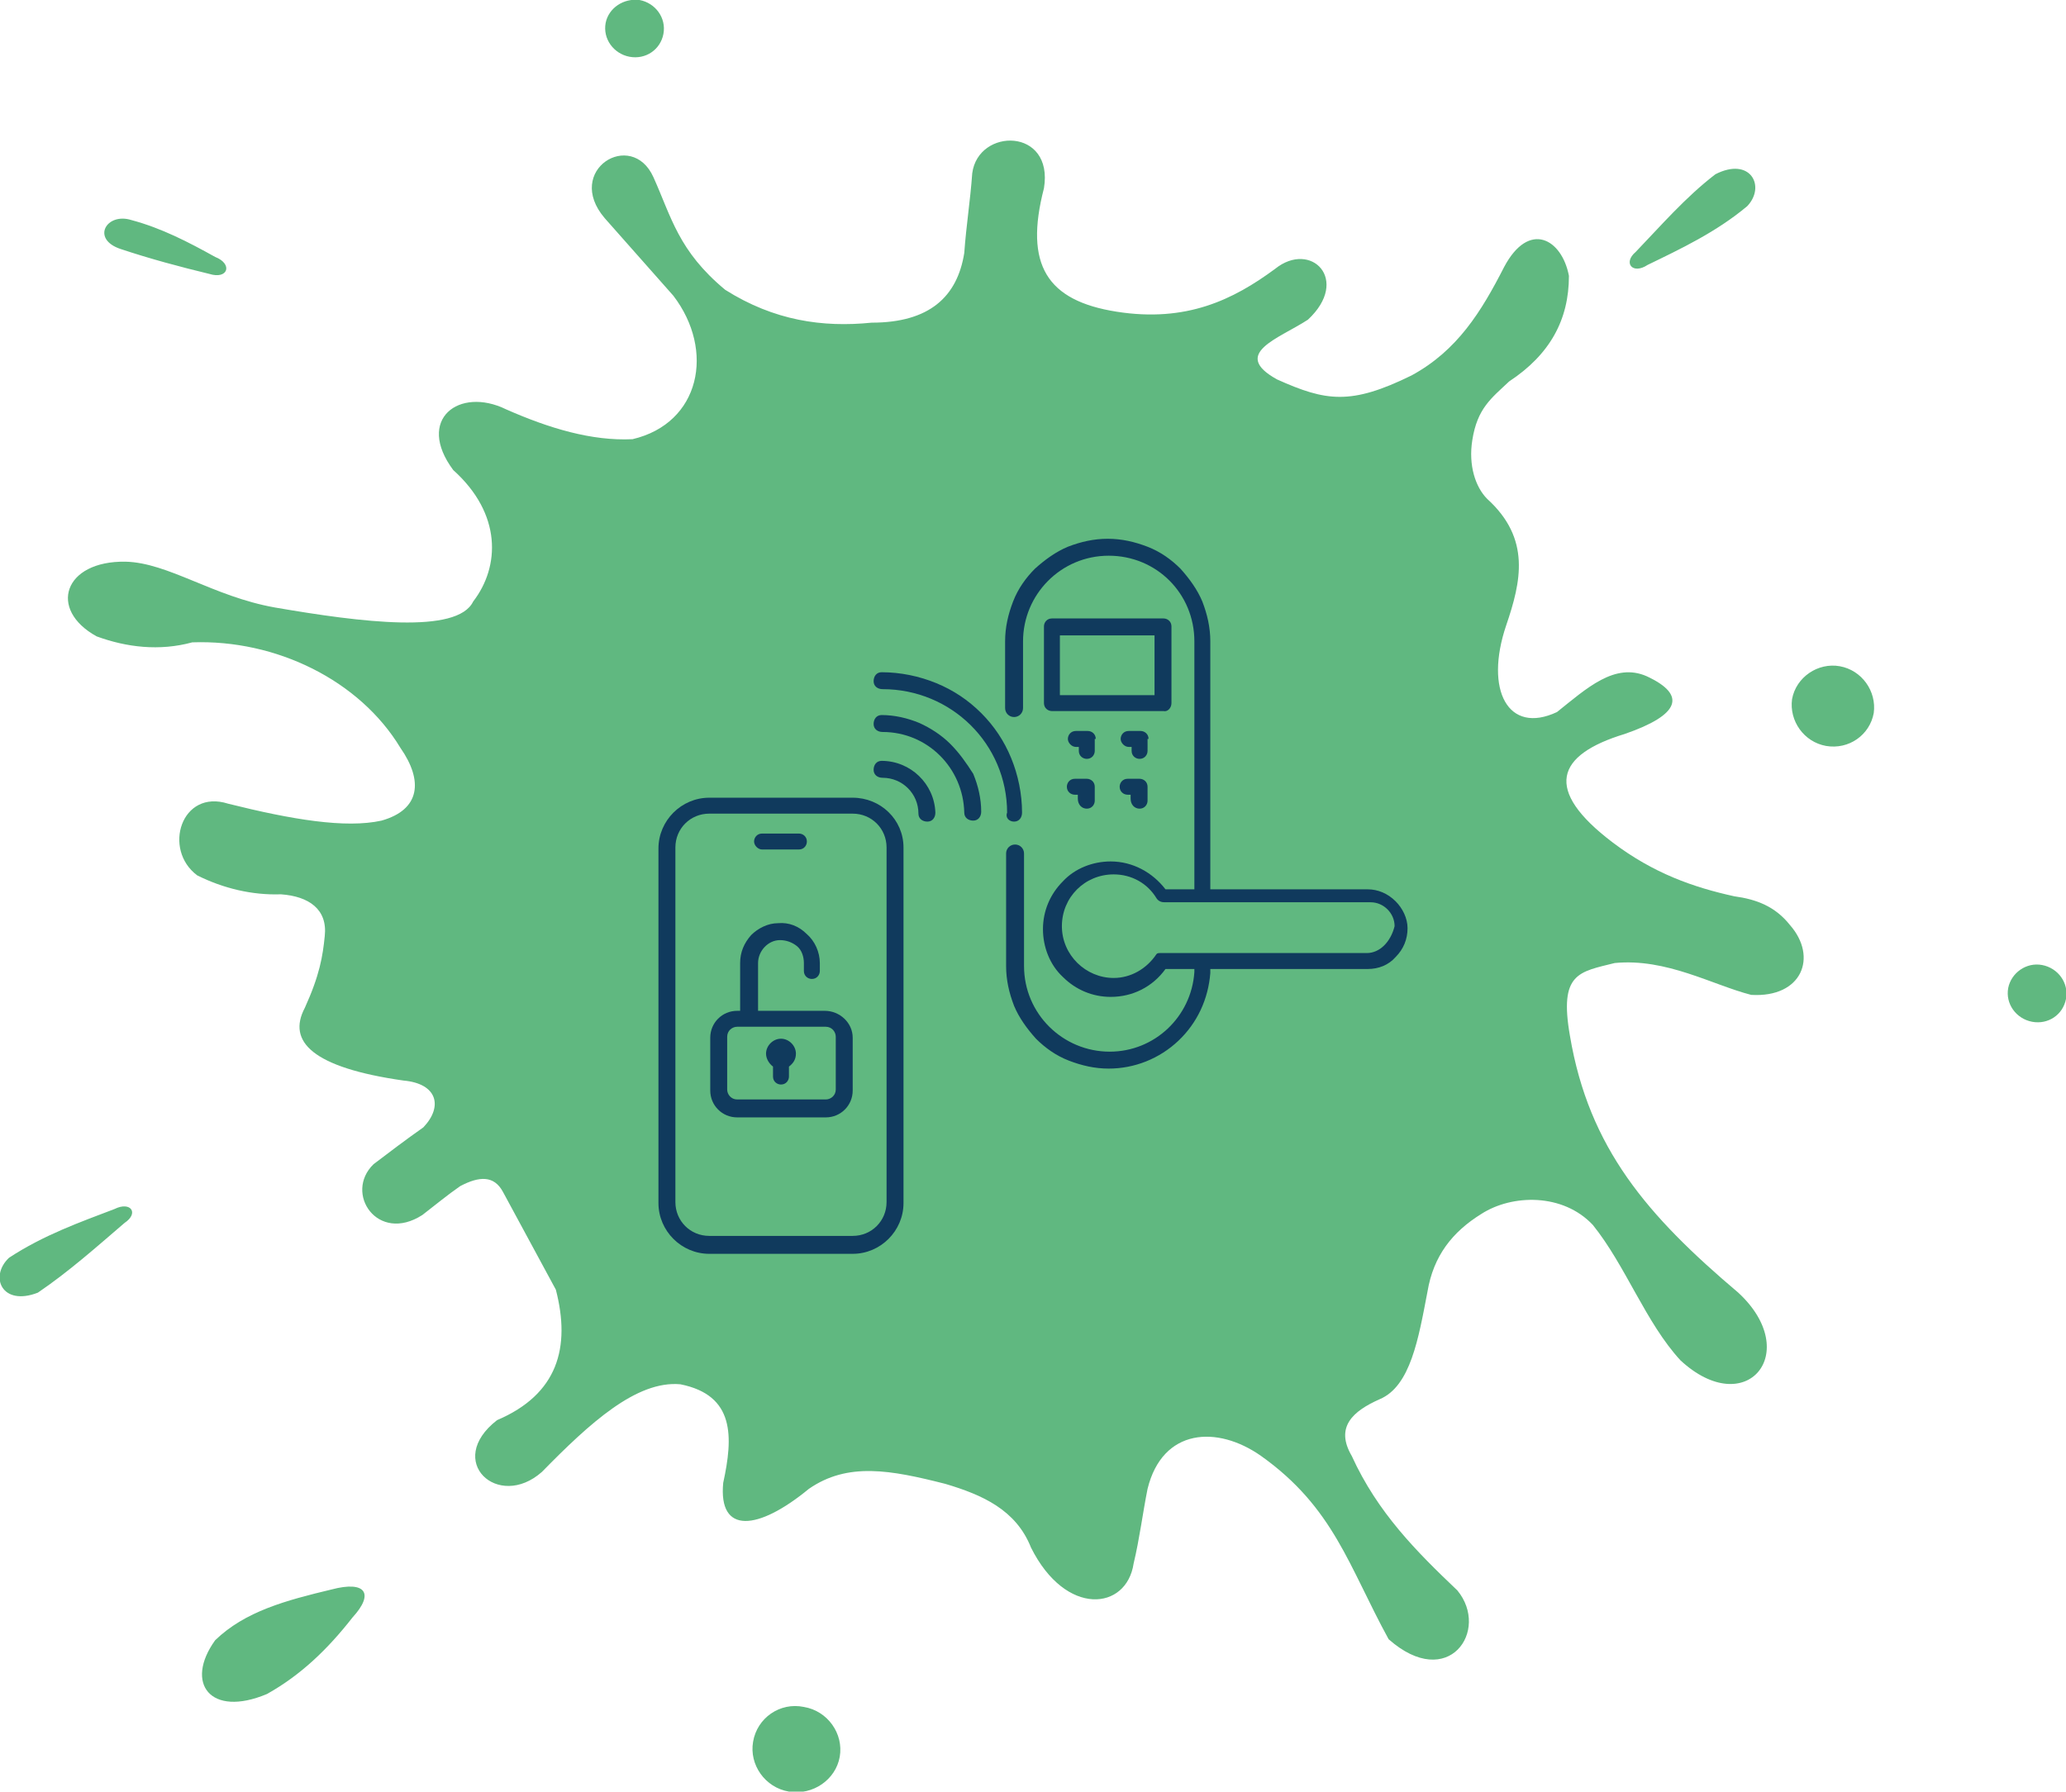 <?xml version="1.0" encoding="utf-8"?>
<!-- Generator: Adobe Illustrator 27.8.1, SVG Export Plug-In . SVG Version: 6.00 Build 0)  -->
<svg version="1.1" id="Layer_1" xmlns="http://www.w3.org/2000/svg" xmlns:xlink="http://www.w3.org/1999/xlink" x="0px" y="0px"
	 viewBox="0 0 207.4 179.9" style="enable-background:new 0 0 207.4 179.9;" xml:space="preserve">
<style type="text/css">
	.st0{fill:#60B880;}
	.st1{fill:#103A5D;}
</style>
<path class="st0" d="M184.7,66.9c2.2,0.4,3.7,2.5,3.4,4.7c-0.4,2.2-2.5,3.7-4.8,3.3c-2.2-0.4-3.7-2.5-3.4-4.7
	C180.3,68,182.5,66.5,184.7,66.9 M80.7,171.4c2.4,0.4,4,2.7,3.6,5s-2.7,3.9-5.1,3.5s-4-2.7-3.6-5C76,172.5,78.3,170.9,80.7,171.4
	 M33.3,159.6c3.4-0.9,4.3,0.4,2.1,2.8c-2.5,3.2-5.2,5.8-8.6,7.7c-5.7,2.4-8.3-1.1-5.2-5.4C24.6,161.8,28.7,160.7,33.3,159.6
	 M11.5,121.4c1.6-0.8,2.5,0.4,1,1.4c-2.8,2.4-5.6,4.9-8.7,7c-3.6,1.4-4.9-1.6-2.9-3.5C4.4,124,8.1,122.7,11.5,121.4 M21,27.5
	c-2.9-0.7-5.9-1.5-8.9-2.5s-1.4-3.7,1.1-2.9c3,0.8,5.7,2.2,8.4,3.7C23.4,26.5,22.9,28.1,21,27.5 M63.5,44.1c-4.1,0.2-8.4-1.1-12.7-3
	c-4.7-2.3-9.1,1-5.3,6.1c4.9,4.4,4.7,9.7,2,13.2c-1.6,3.3-11.2,2.1-19.9,0.6c-6.2-1.1-10.7-4.5-15-4.6c-6.2-0.1-7.8,4.8-2.9,7.5
	c3,1.1,6.3,1.5,9.6,0.6c8.4-0.3,16.8,3.8,20.9,10.6c2.3,3.3,2,6.2-1.9,7.3c-3.6,0.8-9-0.1-15.4-1.7c-4.7-1.5-6.6,4.6-3.1,7.2
	c2.6,1.3,5.5,2,8.4,1.9c2.8,0.2,4.7,1.5,4.4,4.2c-0.2,2-0.5,3.9-2,7.2c-1.8,3.4,0.8,6,9.9,7.3c3.4,0.3,4,2.6,2,4.7
	c-1.7,1.2-3.3,2.4-5,3.7c-3,2.9,0.4,8,4.9,5.1c1.3-1,2.5-2,3.8-2.9c1.9-1,3.4-1.1,4.3,0.6c1.8,3.3,3.5,6.5,5.3,9.8
	c1.5,5.8,0.2,10.5-5.9,13.1c-5.3,4.1,0.1,9.1,4.5,5.2c4.8-4.9,9.5-9.2,13.9-8.8c5.5,1.1,5.3,5.3,4.3,9.9c-0.5,5.2,3.5,4.8,8.6,0.6
	c3.9-2.7,8.2-1.9,13.7-0.5c3.7,1.1,7.1,2.6,8.6,6.4c3.5,7,9.6,6.3,10.3,1.6c0.6-2.5,0.9-5,1.4-7.5c1.5-6.1,7-6.4,11.4-3.3
	c7.3,5.2,8.8,11.1,12.8,18.4c6,5.3,10.2-0.9,6.9-4.9c-4.1-3.9-8-7.8-10.6-13.5c-1.7-2.9,0.1-4.5,2.8-5.7c3.1-1.3,3.9-6.1,4.8-10.8
	c0.6-3.6,2.5-6,5.4-7.8c3.1-2,8.2-2.1,11.2,1.1c3.3,4.1,5.3,9.8,8.8,13.6c6.6,6.1,12.3-0.8,5.8-6.8c-9.1-7.7-15-14.5-16.9-25.8
	c-1.1-6.3,0.9-6.4,4.5-7.3c5.2-0.5,9.8,2.2,13.7,3.2c5.1,0.3,6.7-3.8,3.9-7c-1.5-1.9-3.4-2.6-5.6-2.9c-4.1-0.9-8.1-2.3-12.2-5.4
	c-7-5.3-5.7-8.8,1.2-10.9c5.5-1.9,6.3-3.9,2.2-5.8c-3.2-1.4-6,1.2-9,3.6c-4.9,2.3-7.3-2.2-5.1-8.7c1.5-4.4,2.5-8.7-1.9-12.7
	c-1.2-1.2-1.9-3.4-1.5-5.9c0.5-3.2,1.9-4.2,3.7-5.9c4.1-2.7,6-6.2,6-10.6c-0.7-3.7-4-5.6-6.5-0.9c-2.3,4.5-4.7,8.4-9.3,10.9
	c-6.1,3-8.6,2.6-13.5,0.4c-4.7-2.6,0.2-4.1,3.1-6c4.3-4,0.3-8-3.3-5.1c-4.2,3.1-8.9,5.4-15.9,4.3c-7-1.1-9.3-4.7-7.3-12.4
	c1-6.1-6.6-6.1-7.2-1.5c-0.2,2.8-0.6,5.2-0.8,8c-0.7,4.4-3.5,7-9.3,7c-4.9,0.5-9.8-0.2-14.7-3.3c-4.7-3.9-5.4-7.3-7.2-11.3
	c-2.2-4.9-9-0.7-4.9,4.1c2.3,2.6,4.6,5.2,6.9,7.8C71.8,35.2,70.3,42.5,63.5,44.1 M64.2,0c1.6,0.3,2.7,1.8,2.4,3.4S64.8,6,63.2,5.7
	c-1.6-0.3-2.7-1.8-2.4-3.4C61.1,0.8,62.6-0.2,64.2,0 M165.4,26.6c-1.5,1-2.5-0.2-1.2-1.3c2.5-2.6,5-5.5,8-7.8
	c3.5-1.8,5.1,1.2,3.2,3.2C172.3,23.3,168.7,25,165.4,26.6 M205,96.9c1.6,0.3,2.7,1.8,2.4,3.4s-1.8,2.6-3.4,2.3
	c-1.6-0.3-2.7-1.8-2.4-3.4C201.9,97.7,203.4,96.6,205,96.9"/>
<g>
	<path class="st1" d="M85.6,80.1H71.2c-2.8,0-5.1,2.3-5.1,5.1v35.6c0,2.8,2.3,5.1,5.1,5.1h14.4c2.8,0,5.1-2.3,5.1-5.1V85.1
		C90.7,82.3,88.4,80.1,85.6,80.1z M89,120.7c0,1.9-1.5,3.4-3.4,3.4H71.2c-1.9,0-3.4-1.5-3.4-3.4V85.1c0-1.9,1.5-3.4,3.4-3.4h14.4
		c1.9,0,3.4,1.5,3.4,3.4V120.7z"/>
	<path class="st1" d="M76.5,85.3h3.7c0.5,0,0.8-0.4,0.8-0.8c0-0.5-0.4-0.8-0.8-0.8h-3.7c-0.5,0-0.8,0.4-0.8,0.8
		C75.7,84.9,76.1,85.3,76.5,85.3z"/>
	<path class="st1" d="M82.8,101.5h-6.7v-4.8c0-1.2,1-2.3,2.2-2.3c0.6,0,1.2,0.2,1.7,0.6c0.5,0.4,0.7,1.1,0.7,1.7v0.8
		c0,0.5,0.4,0.8,0.8,0.8c0.5,0,0.8-0.4,0.8-0.8v-0.8c0-1.1-0.5-2.2-1.3-2.9c-0.8-0.8-1.8-1.2-2.9-1.1c-1,0-2,0.5-2.7,1.2
		c-0.7,0.8-1.1,1.7-1.1,2.8v4.8H74c-1.5,0-2.7,1.2-2.7,2.7v5.3c0,1.5,1.2,2.7,2.7,2.7h8.9c1.5,0,2.7-1.2,2.7-2.7v-5.3
		C85.6,102.7,84.3,101.5,82.8,101.5z M83.9,109.4c0,0.6-0.5,1-1,1H74c-0.6,0-1-0.5-1-1v-5.3c0-0.6,0.5-1,1-1h8.9c0.6,0,1,0.5,1,1
		V109.4z"/>
	<path class="st1" d="M78.4,104.3c-0.8,0-1.5,0.7-1.5,1.5c0,0.5,0.3,1,0.7,1.3v1c0,0.5,0.4,0.8,0.8,0.8c0.5,0,0.8-0.4,0.8-0.8v-1
		c0.4-0.3,0.7-0.7,0.7-1.3C79.9,105,79.2,104.3,78.4,104.3z"/>
	<path class="st1" d="M88.5,76.4c-0.5,0-0.8,0.4-0.8,0.9s0.4,0.8,0.9,0.8c2,0,3.6,1.6,3.6,3.6c0,0.5,0.4,0.8,0.9,0.8
		c0.5,0,0.8-0.4,0.8-0.9C93.8,78.7,91.4,76.4,88.5,76.4z"/>
	<path class="st1" d="M95.4,74.7c-0.9-0.9-2-1.6-3.1-2.1c-1.2-0.5-2.5-0.8-3.8-0.8c-0.5,0-0.8,0.4-0.8,0.9c0,0.5,0.4,0.8,0.9,0.8
		c4.5,0,8.1,3.6,8.2,8.1c0,0.5,0.4,0.8,0.9,0.8c0.5,0,0.8-0.4,0.8-0.9c0-1.3-0.3-2.6-0.8-3.8C97,76.6,96.3,75.6,95.4,74.7z"/>
	<path class="st1" d="M101.8,82.5c0.5,0,0.8-0.4,0.8-0.9c0-1.9-0.4-3.8-1.1-5.5c-0.7-1.7-1.7-3.2-3-4.5c-1.3-1.3-2.8-2.3-4.5-3
		c-1.7-0.7-3.6-1.1-5.5-1.1c-0.5,0-0.8,0.4-0.8,0.9c0,0.5,0.4,0.8,0.9,0.8c6.9,0,12.5,5.5,12.5,12.4
		C100.9,82.1,101.3,82.5,101.8,82.5z"/>
	<path class="st1" d="M117.6,70.6v-7.7c0-0.5-0.4-0.8-0.8-0.8h-11.2c-0.5,0-0.8,0.4-0.8,0.8v7.7c0,0.5,0.4,0.8,0.8,0.8h11.2
		C117.2,71.5,117.6,71.1,117.6,70.6z M115.9,69.8h-9.5v-6h9.5V69.8z"/>
	<path class="st1" d="M110,74.2c0-0.5-0.4-0.8-0.8-0.8H108c-0.5,0-0.8,0.4-0.8,0.8s0.4,0.8,0.8,0.8h0.3v0.4c0,0.5,0.4,0.8,0.8,0.8
		c0.5,0,0.8-0.4,0.8-0.8V74.2z"/>
	<path class="st1" d="M115.3,74.2c0-0.5-0.4-0.8-0.8-0.8h-1.2c-0.5,0-0.8,0.4-0.8,0.8s0.4,0.8,0.8,0.8h0.3v0.4
		c0,0.5,0.4,0.8,0.8,0.8c0.5,0,0.8-0.4,0.8-0.8V74.2z"/>
	<path class="st1" d="M109.1,81.2c0.5,0,0.8-0.4,0.8-0.8V79c0-0.5-0.4-0.8-0.8-0.8h-1.2c-0.5,0-0.8,0.4-0.8,0.8
		c0,0.5,0.4,0.8,0.8,0.8h0.3v0.4C108.2,80.8,108.6,81.2,109.1,81.2z"/>
	<path class="st1" d="M114.4,81.2c0.5,0,0.8-0.4,0.8-0.8V79c0-0.5-0.4-0.8-0.8-0.8h-1.2c-0.5,0-0.8,0.4-0.8,0.8
		c0,0.5,0.4,0.8,0.8,0.8h0.3v0.4C113.5,80.8,113.9,81.2,114.4,81.2z"/>
	<path class="st1" d="M140.1,90.5c-0.8-0.8-1.8-1.2-2.8-1.2c0,0,0,0,0,0l-15.8,0l0-24.9c0-1.4-0.3-2.7-0.8-4
		c-0.5-1.2-1.3-2.3-2.2-3.3c-0.9-0.9-2-1.7-3.3-2.2c-1.3-0.5-2.6-0.8-4-0.8c-1.4,0-2.7,0.3-4,0.8c-1.2,0.5-2.3,1.3-3.3,2.2
		c-0.9,0.9-1.7,2-2.2,3.3c-0.5,1.3-0.8,2.6-0.8,4v6.7c0,0.5,0.4,0.9,0.9,0.9s0.9-0.4,0.9-0.9c0,0,0,0,0,0h0l0-6.7
		c0-4.7,3.8-8.6,8.6-8.6s8.6,3.8,8.6,8.6l0,24.9l-2.9,0c-1.3-1.7-3.3-2.8-5.5-2.8c-1.8,0-3.6,0.7-4.8,2c-1.3,1.3-2,3-2,4.8
		s0.7,3.6,2,4.8c1.3,1.3,3,2,4.8,2c2.2,0,4.2-1,5.5-2.8l2.9,0l0,0.3c-0.3,4.5-4,8-8.5,8c-4.7,0-8.6-3.8-8.6-8.6l0-5.6c0,0,0,0,0,0
		l0-5.7c0-0.5-0.4-0.9-0.9-0.9s-0.9,0.4-0.9,0.9l0,6.3c0,0,0,0,0,0l0,5c0,1.4,0.3,2.7,0.8,4c0.5,1.2,1.3,2.3,2.2,3.3
		c0.9,0.9,2,1.7,3.3,2.2c1.3,0.5,2.6,0.8,4,0.8c2.6,0,5.1-1,7-2.8c1.9-1.8,3-4.2,3.2-6.8c0,0,0,0,0,0l0-0.4l15.8,0c0,0,0,0,0,0
		c1.1,0,2.1-0.4,2.8-1.2c0.8-0.8,1.2-1.8,1.2-2.9C141.3,92.2,140.8,91.2,140.1,90.5z M137.2,95.7C137.2,95.7,137.2,95.7,137.2,95.7
		l-20.8,0c0,0,0,0,0,0c0,0,0,0,0,0c0,0,0,0,0,0c0,0,0,0,0,0c0,0,0,0,0,0c0,0,0,0,0,0c0,0,0,0,0,0c0,0,0,0,0,0c0,0,0,0,0,0
		c-0.1,0-0.2,0-0.3,0.1c0,0,0,0,0,0c0,0,0,0,0,0c0,0,0,0,0,0c0,0,0,0,0,0c0,0,0,0,0,0c0,0,0,0,0,0c0,0,0,0,0,0c0,0,0,0,0,0
		c0,0,0,0,0,0c0,0,0,0,0,0c0,0,0,0,0,0c0,0,0,0,0,0c0,0,0,0,0,0c0,0,0,0,0,0c0,0,0,0,0,0c0,0,0,0,0,0c0,0,0,0,0,0c0,0,0,0,0,0
		c0,0,0,0,0,0c0,0,0,0,0,0c0,0,0,0,0,0c-1,1.5-2.6,2.4-4.3,2.4c-2.8,0-5.2-2.3-5.2-5.2s2.3-5.2,5.2-5.2c1.8,0,3.4,0.9,4.3,2.4
		c0,0,0,0,0,0c0,0,0,0,0,0c0.2,0.3,0.5,0.4,0.8,0.4l20.7,0c0,0,0,0,0,0c1.3,0,2.4,1.1,2.4,2.4C139.6,94.6,138.5,95.7,137.2,95.7z"/>
</g>
</svg>
